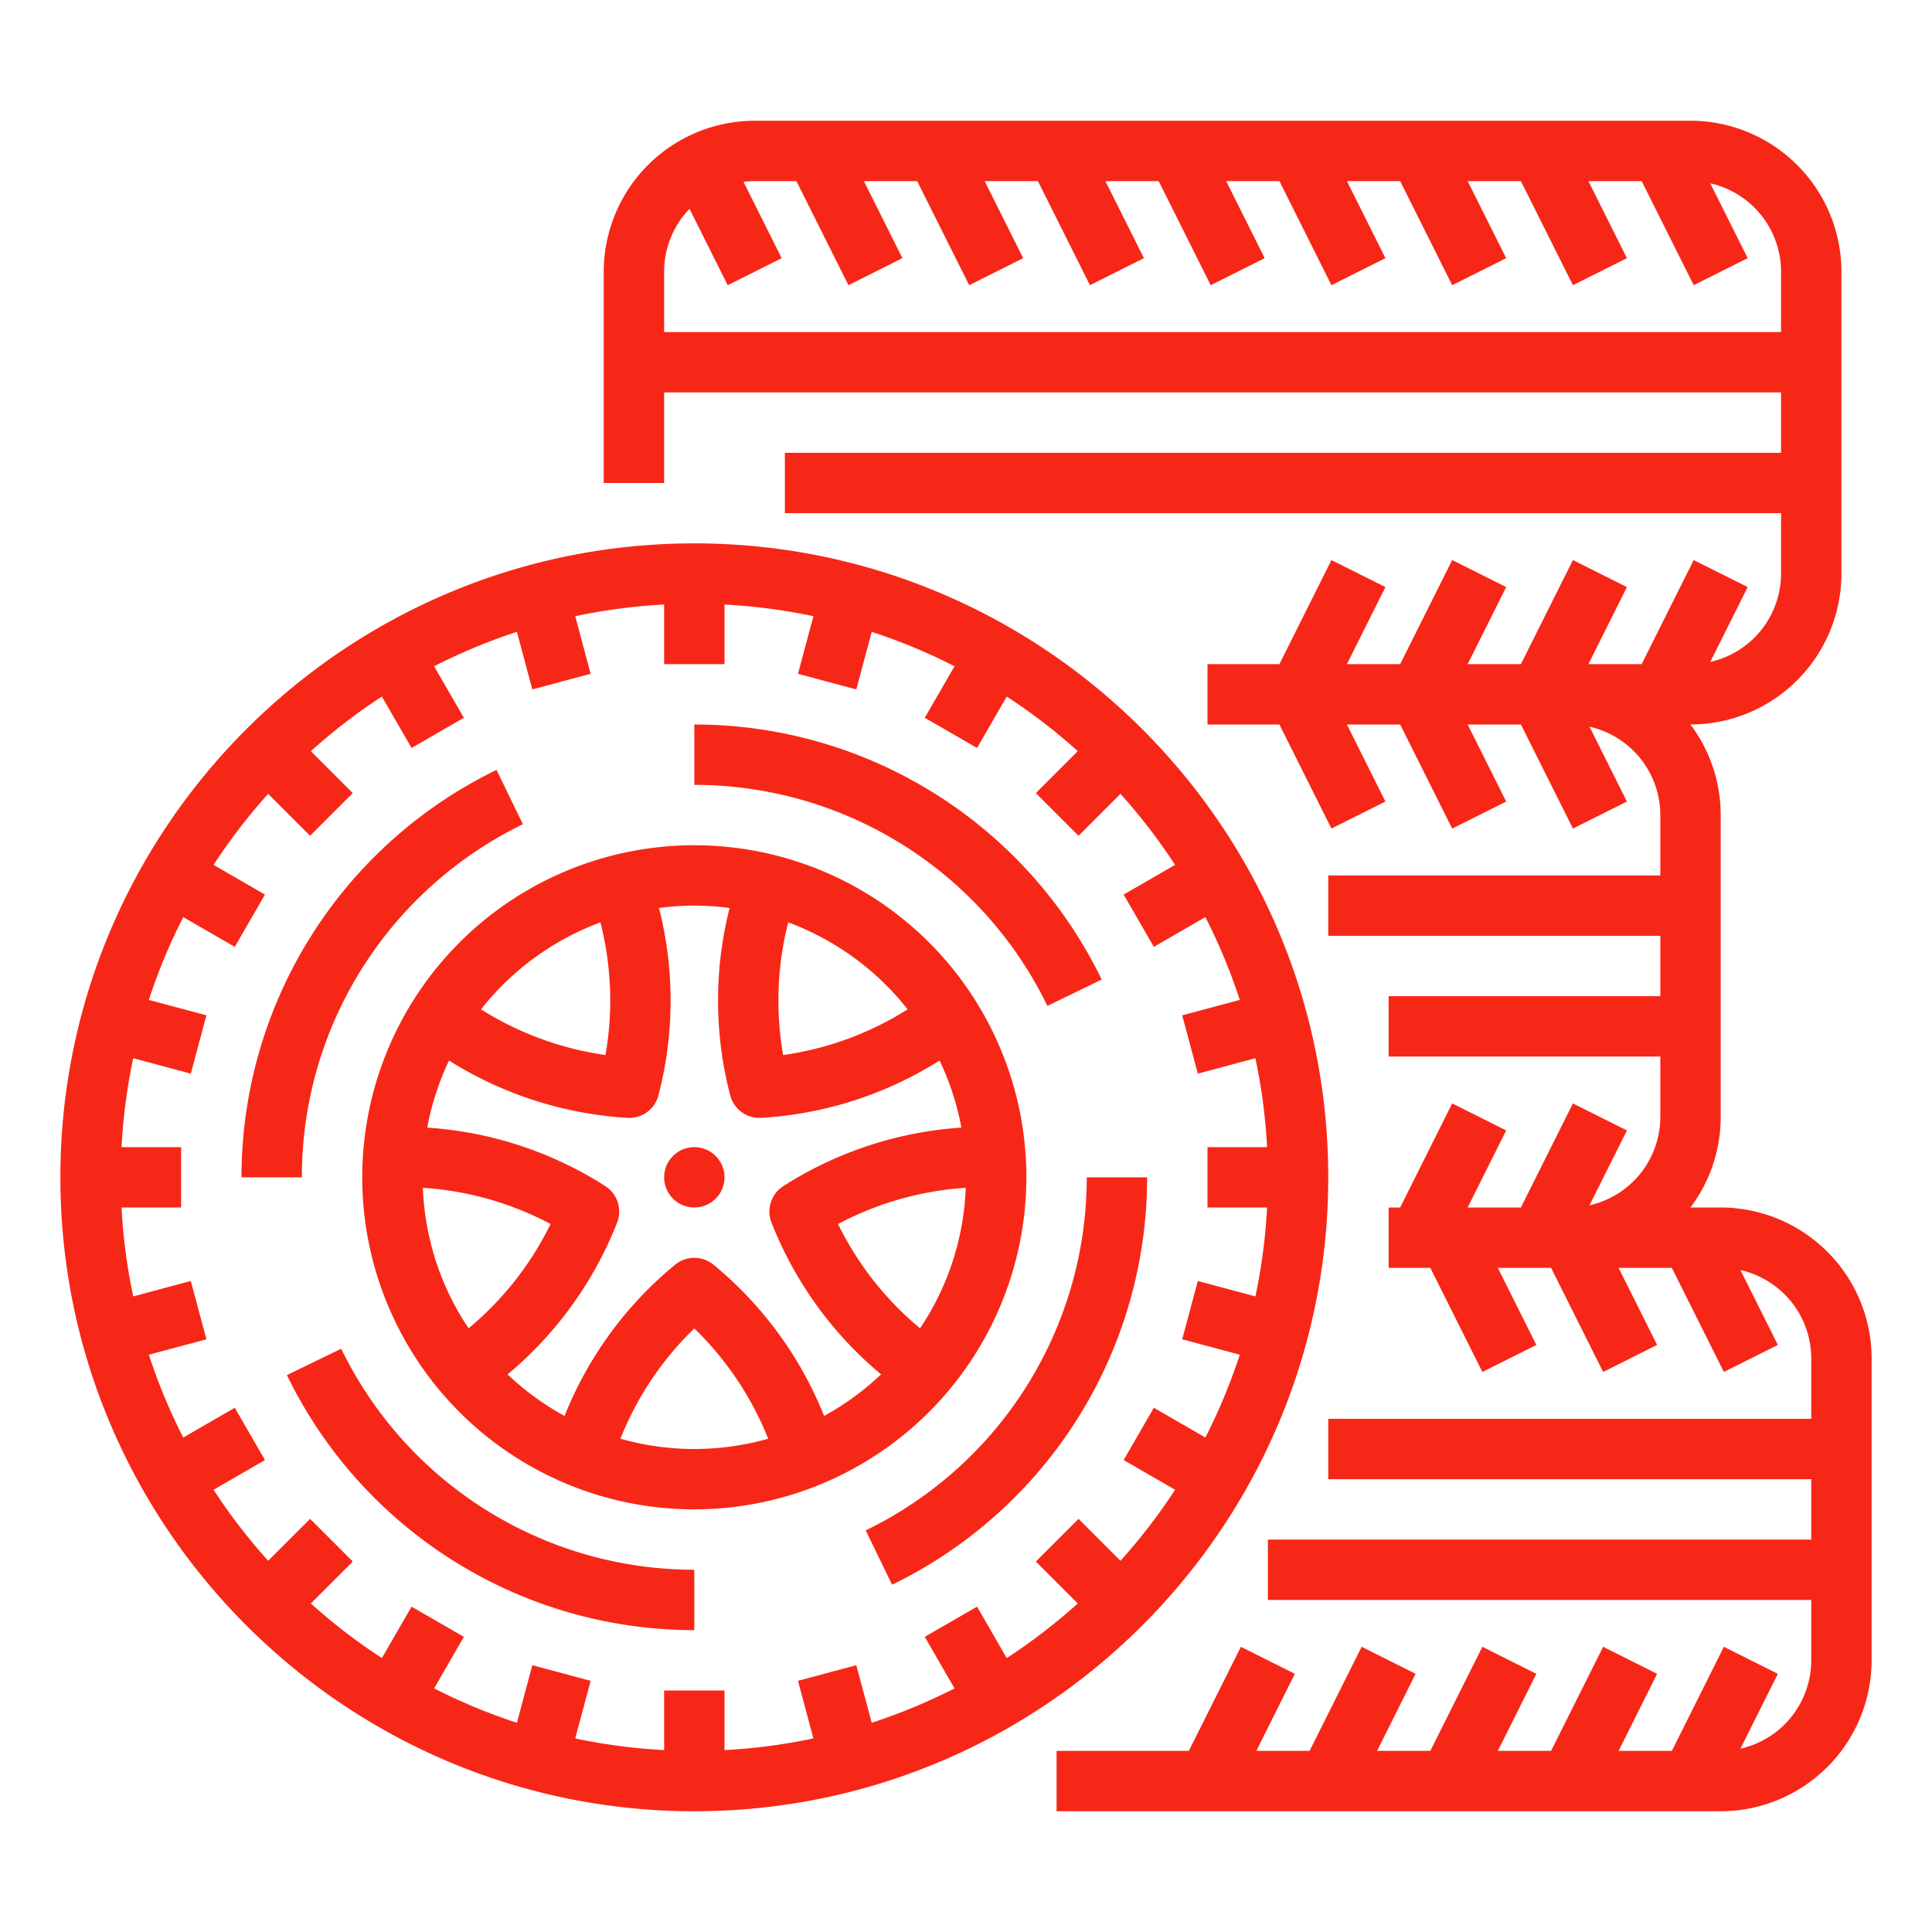 <svg xmlns="http://www.w3.org/2000/svg" version="1.1" xmlns:xlink="http://www.w3.org/1999/xlink" width="512" height="512" x="0" y="0" viewBox="0 0 512 512" style="enable-background:new 0 0 512 512" xml:space="preserve" class=""><g><g data-name="Out line"><path d="M456 320h-8.022A39.79 39.79 0 0 0 456 296v-80a39.79 39.79 0 0 0-8.022-24H448a40.046 40.046 0 0 0 40-40V72a40.046 40.046 0 0 0-40-40H200a40.046 40.046 0 0 0-40 40v56h16v-24h296v16H208v16h264v16a24.037 24.037 0 0 1-18.765 23.418l9.92-19.84-14.31-7.156L435.055 176h-14.11l10.21-20.422-14.31-7.156L403.055 176h-14.11l10.21-20.422-14.31-7.156L371.055 176h-14.11l10.21-20.422-14.31-7.156L339.055 176H320v16h19.056l13.789 27.578 14.31-7.156L356.945 192h14.11l13.79 27.578 14.31-7.156L388.945 192h14.11l13.79 27.578 14.31-7.156-9.92-19.84A24.037 24.037 0 0 1 440 216v16h-88v16h88v16h-72v16h72v16a24.038 24.038 0 0 1-18.765 23.418l9.92-19.84-14.31-7.156L403.055 320h-14.11l10.21-20.422-14.31-7.156L371.055 320H368v16h11.056l13.789 27.578 14.31-7.156L396.945 336h14.11l13.79 27.578 14.31-7.156L428.945 336h14.11l13.79 27.578 14.31-7.156-9.92-19.84A24.038 24.038 0 0 1 480 360v16H352v16h128v16H336v16h144v16a24.038 24.038 0 0 1-18.765 23.418l9.92-19.84-14.31-7.156L443.055 464h-14.11l10.21-20.422-14.31-7.156L411.055 464h-14.11l10.21-20.422-14.31-7.156L379.055 464h-14.11l10.21-20.422-14.31-7.156L347.055 464h-14.11l10.21-20.422-14.31-7.156L315.055 464H280v16h176a40.046 40.046 0 0 0 40-40v-80a40.046 40.046 0 0 0-40-40ZM176 88V72a23.912 23.912 0 0 1 6.734-16.644l10.11 20.222 14.311-7.156-10.116-20.233A24.09 24.09 0 0 1 200 48h11.056l13.789 27.578 14.31-7.156L228.945 48h14.11l13.79 27.578 14.31-7.156L260.945 48h14.11l13.79 27.578 14.31-7.156L292.945 48h14.11l13.79 27.578 14.31-7.156L324.945 48h14.11l13.79 27.578 14.31-7.156L356.945 48h14.11l13.79 27.578 14.31-7.156L388.945 48h14.11l13.79 27.578 14.31-7.156L420.945 48h14.11l13.79 27.578 14.31-7.156-9.92-19.84A24.037 24.037 0 0 1 472 72v16Z" fill="#f72717" opacity="1" data-original="#000000" class=""></path><path d="M352 312c0-92.636-75.364-168-168-168S16 219.364 16 312s75.364 168 168 168 168-75.364 168-168Zm-66.176 90.51-11.314 11.312 11.111 11.112a153.008 153.008 0 0 1-18.824 14.474l-7.868-13.629-13.858 8 7.886 13.658a151.102 151.102 0 0 1-21.943 9.112l-4.087-15.253-15.455 4.14 4.089 15.26A151.586 151.586 0 0 1 192 463.79V448h-16v15.79a151.586 151.586 0 0 1-23.56-3.094l4.088-15.26-15.455-4.14-4.087 15.253a151.102 151.102 0 0 1-21.943-9.111l7.886-13.659-13.858-8-7.868 13.63a152.963 152.963 0 0 1-18.824-14.474l11.111-11.11-11.312-11.315-11.112 11.111a152.982 152.982 0 0 1-14.474-18.824l13.629-7.868-8-13.858-13.659 7.886a151.12 151.12 0 0 1-9.11-21.943l15.252-4.087-4.14-15.455-15.26 4.089A151.582 151.582 0 0 1 32.21 320H48v-16H32.21a151.582 151.582 0 0 1 3.094-23.56l15.26 4.088 4.14-15.455-15.253-4.087a151.108 151.108 0 0 1 9.112-21.943l13.658 7.886 8-13.858-13.629-7.868a152.961 152.961 0 0 1 14.473-18.824l11.11 11.111 11.315-11.312-11.111-11.112a152.982 152.982 0 0 1 18.824-14.474l7.868 13.629 13.858-8-7.886-13.659a151.1 151.1 0 0 1 21.943-9.11l4.087 15.252 15.455-4.14-4.089-15.26A151.586 151.586 0 0 1 176 160.21V176h16v-15.79a151.586 151.586 0 0 1 23.56 3.094l-4.088 15.26 15.455 4.14 4.087-15.253a151.1 151.1 0 0 1 21.943 9.112l-7.886 13.658 13.858 8 7.868-13.629a152.961 152.961 0 0 1 18.824 14.473l-11.111 11.11 11.312 11.315 11.112-11.111a152.982 152.982 0 0 1 14.474 18.824l-13.629 7.868 8 13.858 13.659-7.886a151.108 151.108 0 0 1 9.11 21.943l-15.252 4.087 4.14 15.455 15.26-4.089A151.582 151.582 0 0 1 335.79 304H320v16h15.79a151.582 151.582 0 0 1-3.094 23.56l-15.26-4.088-4.14 15.455 15.253 4.087a151.12 151.12 0 0 1-9.112 21.943l-13.658-7.886-8 13.858 13.629 7.868a152.961 152.961 0 0 1-14.473 18.824Z" fill="#f72717" opacity="1" data-original="#000000" class=""></path><path d="M272 312a88 88 0 1 0-88 88 88.1 88.1 0 0 0 88-88Zm-49.91 12.379a83.726 83.726 0 0 1 33.84-9.597 71.555 71.555 0 0 1-12.105 37.23 83.649 83.649 0 0 1-21.735-27.633Zm18.437-56.894a83.414 83.414 0 0 1-32.98 12.11 83.792 83.792 0 0 1 1.339-35.158 72.305 72.305 0 0 1 31.641 23.048Zm-47.177-26.858a99.75 99.75 0 0 0 .158 49.647 8 8 0 0 0 7.738 5.986c.16 0 .32-.005.482-.015a99.47 99.47 0 0 0 47.268-15.197 71.408 71.408 0 0 1 5.775 17.779 99.74 99.74 0 0 0-47.178 15.502 8 8 0 0 0-3.138 9.668 99.656 99.656 0 0 0 29.039 40.22 72.378 72.378 0 0 1-15.1 11.021 99.827 99.827 0 0 0-29.315-40.079 7.998 7.998 0 0 0-10.16.002 99.424 99.424 0 0 0-29.303 40.083 72.366 72.366 0 0 1-15.098-11.015 99.999 99.999 0 0 0 29.027-40.233 8 8 0 0 0-3.138-9.667 99.43 99.43 0 0 0-47.18-15.492A71.421 71.421 0 0 1 119 281.059a100.018 100.018 0 0 0 47.274 15.186q.242.015.48.015a8 8 0 0 0 7.74-5.987 99.417 99.417 0 0 0 .148-49.645 70.006 70.006 0 0 1 18.709 0Zm-69.172 111.39a71.549 71.549 0 0 1-12.107-37.232 83.403 83.403 0 0 1 33.84 9.592 83.965 83.965 0 0 1-21.733 27.64Zm34.933-107.579a83.387 83.387 0 0 1 1.344 35.157 84.109 84.109 0 0 1-32.983-12.109 72.306 72.306 0 0 1 31.64-23.048Zm5.315 136.835A83.35 83.35 0 0 1 184 352.051a83.829 83.829 0 0 1 19.574 29.222 71.624 71.624 0 0 1-39.148 0Z" fill="#f72717" opacity="1" data-original="#000000" class=""></path><circle cx="184" cy="312" r="8" fill="#f72717" opacity="1" data-original="#000000" class=""></circle><path d="m90.426 357.423-14.39 6.994A119.977 119.977 0 0 0 184 432v-16a103.98 103.98 0 0 1-93.574-58.577ZM277.574 266.577l14.39-6.994A119.977 119.977 0 0 0 184 192v16a103.98 103.98 0 0 1 93.574 58.577ZM96.28 256.107a104.26 104.26 0 0 1 42.297-37.681l-6.994-14.39A119.977 119.977 0 0 0 64 312h16a103.637 103.637 0 0 1 16.28-55.893ZM288 312a103.98 103.98 0 0 1-58.577 93.574l6.994 14.39A119.977 119.977 0 0 0 304 312Z" fill="#f72717" opacity="1" data-original="#000000" class=""></path></g></g></svg>